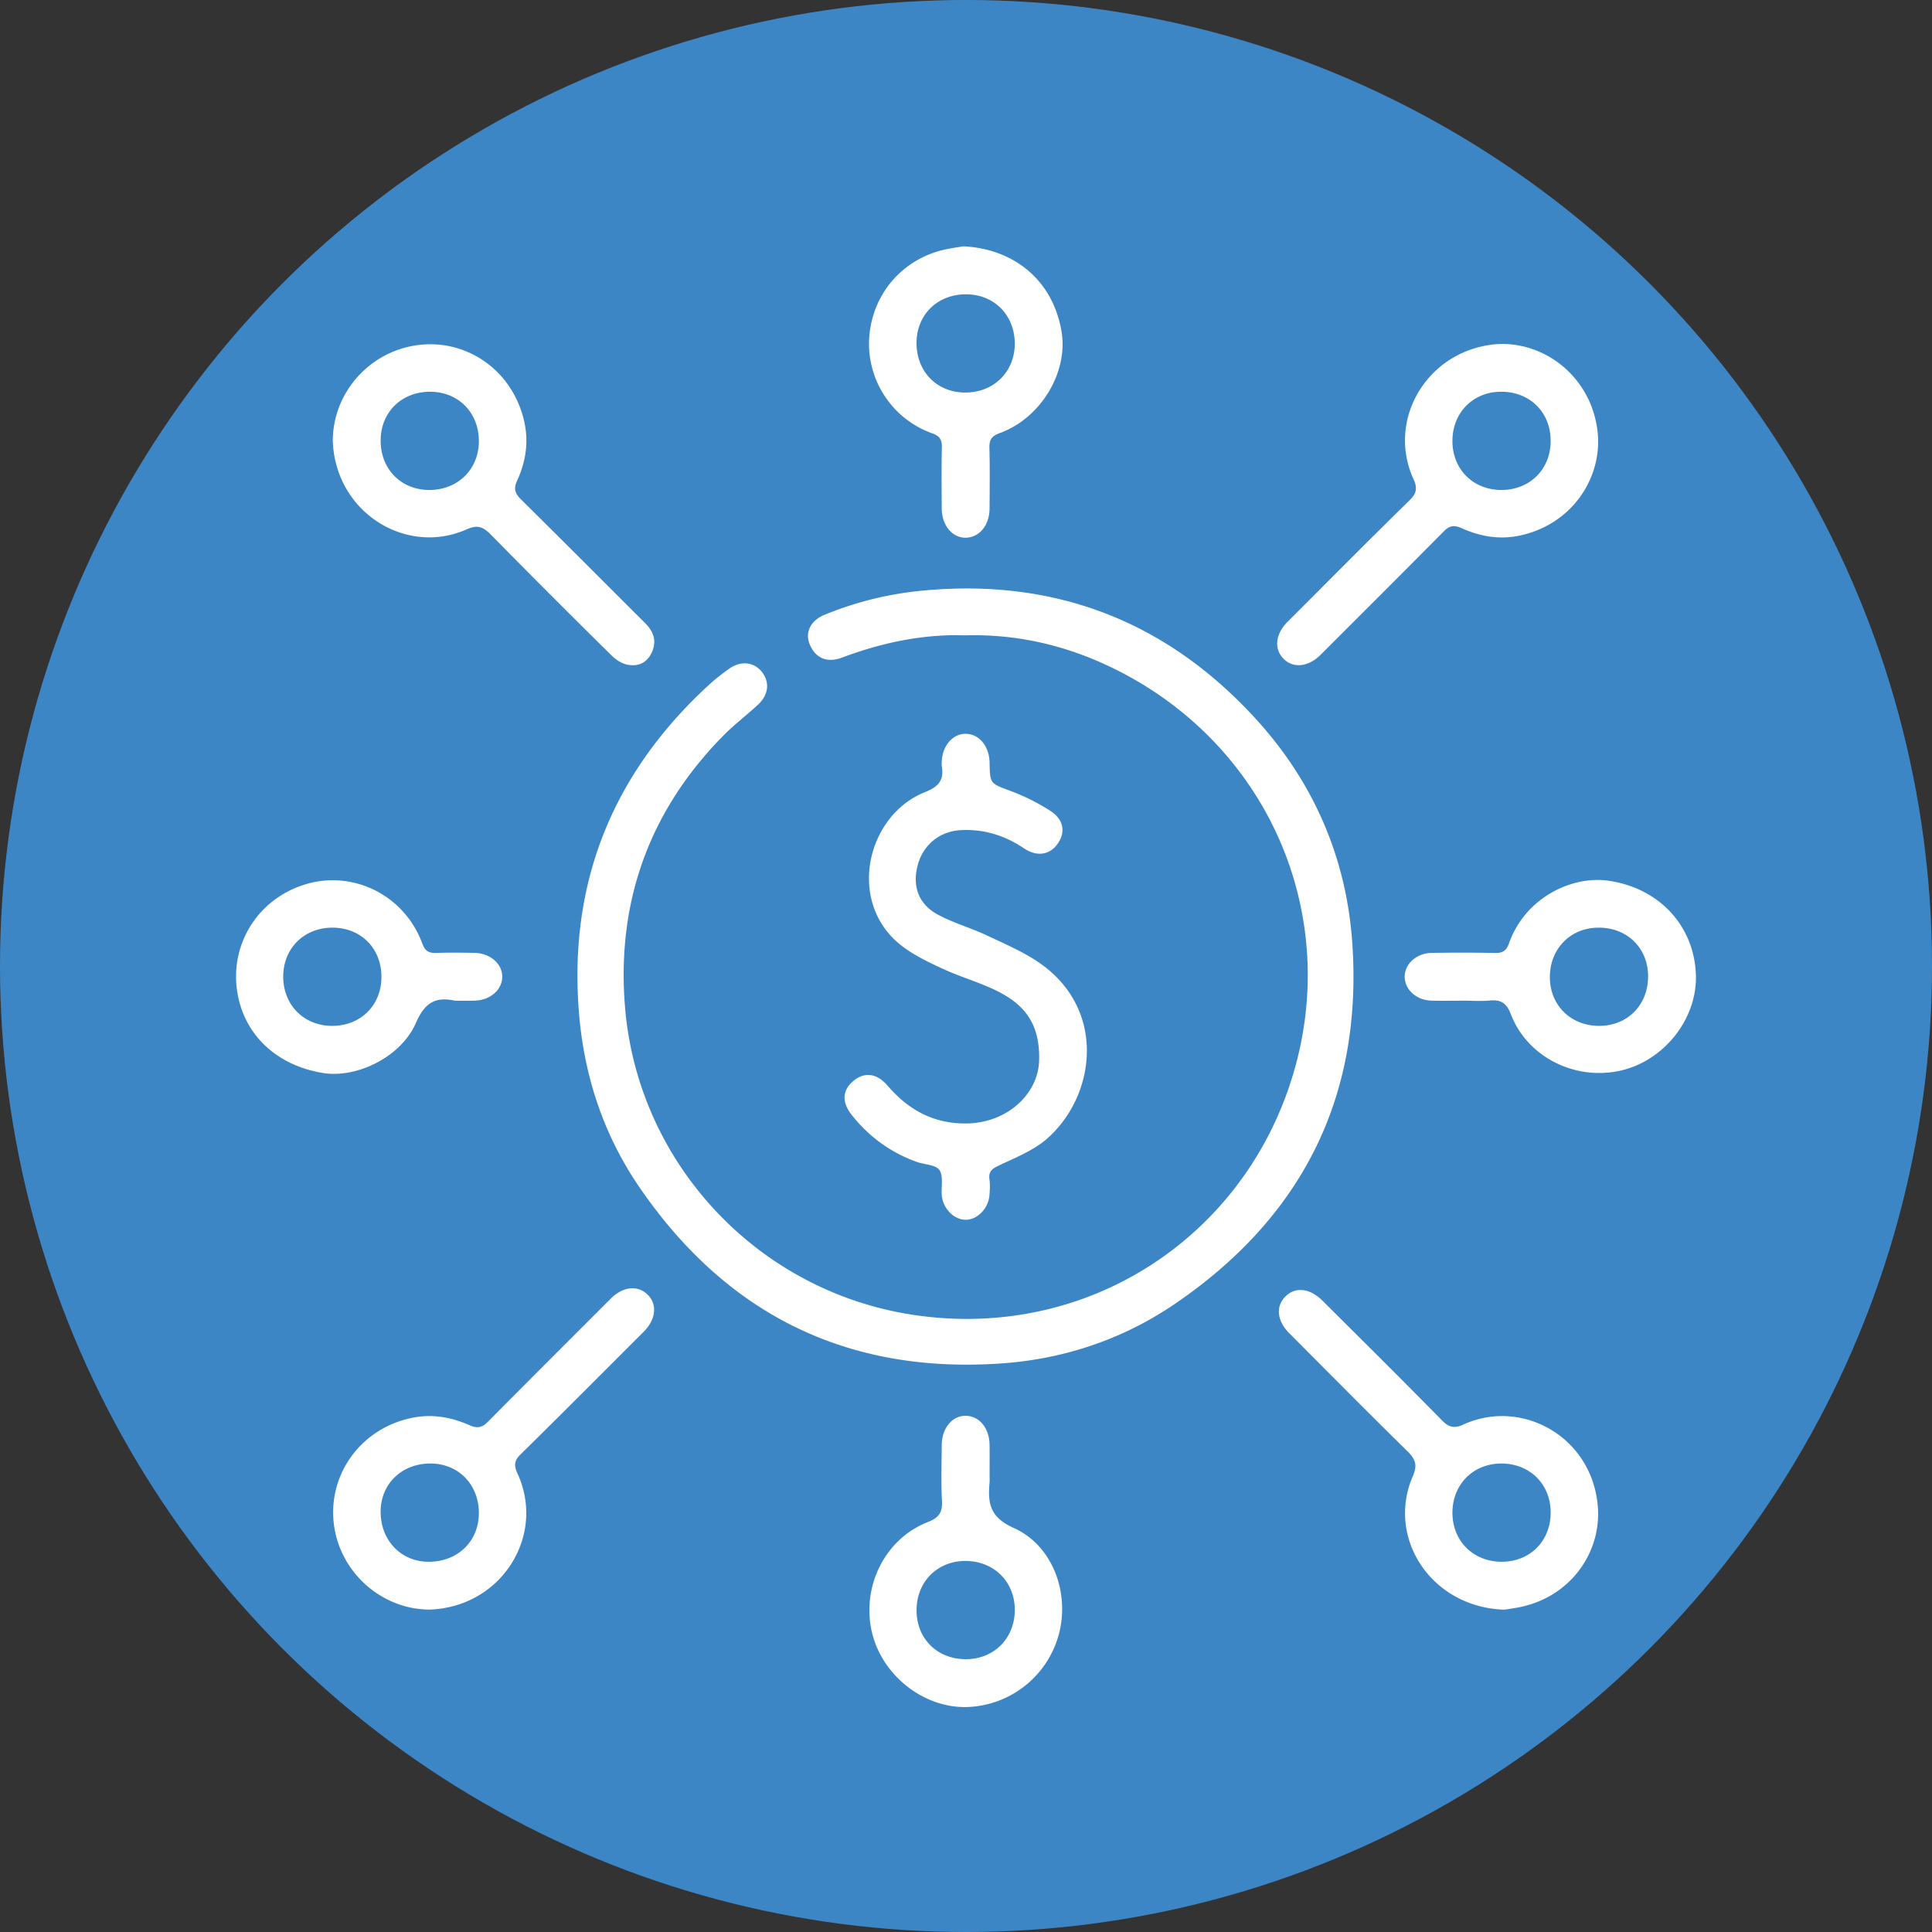 <?xml version="1.0" encoding="UTF-8"?>
<svg xmlns="http://www.w3.org/2000/svg" xml:space="preserve" viewBox="0 0 108.3 108.3">
  <rect x="0" y="0" width="108.3" height="108.3" fill="#333333" stroke="none"/>
  <style>.st3{fill:#fff}</style>
  <g id="OBJECTS">
    <circle cx="54.15" cy="54.15" r="54.15" fill="#3d86c6"></circle>
    <path d="M54.098 35.616c-2.362-.08-4.659.408-6.893 1.244-.85.318-1.508.035-1.827-.77-.253-.642.054-1.3.836-1.624a19.035 19.035 0 0 1 5.468-1.354c7.435-.722 13.707 1.702 18.723 7.197 3.222 3.53 5.066 7.76 5.398 12.542.599 8.64-2.825 15.389-9.942 20.238-2.9 1.976-6.179 3.085-9.69 3.336-8.695.619-15.49-2.769-20.372-9.94-1.989-2.922-3.069-6.225-3.348-9.758-.575-7.284 1.9-13.373 7.26-18.309.367-.338.761-.651 1.17-.937.66-.462 1.392-.372 1.831.188.448.572.376 1.28-.222 1.833-.65.602-1.363 1.14-1.981 1.772-4.149 4.231-5.962 9.353-5.47 15.215.73 8.687 7.354 15.82 16.01 17.194 9.104 1.445 17.463-3.492 20.785-11.617 3.933-9.62-.248-20.25-9.648-24.71-2.536-1.202-5.225-1.823-8.088-1.74z" class="st3"></path>
    <path d="M58.249 59.38c.045-2.13-.962-3.116-2.293-3.797-.984-.503-2.073-.8-3.08-1.265-.818-.378-1.66-.773-2.361-1.324-3.07-2.41-1.955-7.278 1.335-8.59.787-.314 1.081-.69.94-1.475-.012-.066-.002-.136 0-.204.02-.909.61-1.601 1.354-1.59.75.013 1.311.695 1.328 1.616.022 1.207.04 1.16 1.172 1.584.778.291 1.54.67 2.238 1.122.749.486.855 1.183.42 1.82-.439.646-1.169.769-1.9.279-1.074-.719-2.233-1.088-3.534-1.022-1.172.06-2.107.794-2.42 1.95-.321 1.182.032 2.199 1.13 2.789.873.469 1.85.74 2.75 1.167 1.041.494 2.129.95 3.056 1.618 3.604 2.597 3.05 7.293.367 9.722-.748.677-1.76 1.084-2.693 1.523-.404.19-.66.323-.593.81.04.29.024.592 0 .886-.063.76-.697 1.394-1.358 1.377-.644-.018-1.238-.628-1.314-1.353-.002-.022 0-.045-.002-.068-.03-.47.096-1.053-.137-1.374-.215-.295-.823-.294-1.25-.445-1.474-.522-2.69-1.414-3.657-2.634-.583-.736-.527-1.402.105-1.92.622-.508 1.299-.424 1.907.282 1.175 1.364 2.6 2.146 4.45 2.112 2.328-.043 4.037-1.73 4.04-3.597zM18.655 24.714c0-2.796 2.22-5.217 5.127-5.405 2.54-.165 4.936 1.509 5.589 4.253.283 1.19.107 2.31-.385 3.384-.213.463-.108.725.226 1.056 2.329 2.3 4.638 4.62 6.956 6.932.483.481.664 1.026.356 1.666-.275.572-.778.778-1.358.659-.31-.064-.632-.266-.862-.494a632.46 632.46 0 0 1-6.796-6.803c-.422-.43-.747-.558-1.337-.294-3.393 1.521-7.376-.94-7.516-4.954zm8.189.026c.006-1.602-1.144-2.776-2.726-2.78-1.604-.005-2.775 1.142-2.78 2.724-.007 1.608 1.138 2.777 2.722 2.782 1.596.004 2.777-1.152 2.784-2.726zM24.067 90.228c-2.798-.02-5.221-2.268-5.384-5.153-.145-2.584 1.597-4.982 4.347-5.583 1.173-.256 2.262-.056 3.317.41.434.192.695.107 1.01-.21 2.287-2.309 4.589-4.603 6.886-6.902.67-.67 1.494-.762 2.048-.23.571.548.483 1.402-.213 2.097-2.3 2.296-4.589 4.603-6.908 6.88-.371.365-.351.65-.158 1.07 1.598 3.478-.905 7.494-4.945 7.62zm.084-8.189c-1.607-.013-2.8 1.12-2.814 2.674-.014 1.609 1.116 2.814 2.656 2.833 1.636.02 2.842-1.126 2.85-2.709.01-1.603-1.127-2.785-2.692-2.798zM84.182 19.277c2.778.01 5.144 2.165 5.386 5.073.201 2.422-1.388 4.973-4.263 5.647-1.192.28-2.307.09-3.384-.394-.43-.194-.681-.129-1.003.196-2.285 2.312-4.59 4.605-6.887 6.903-.696.696-1.553.78-2.098.207-.53-.557-.43-1.381.238-2.048 2.284-2.281 4.554-4.577 6.86-6.834.41-.4.412-.711.198-1.182-1.559-3.432.923-7.437 4.953-7.568zm-.015 8.189c1.585 0 2.753-1.159 2.757-2.735.003-1.62-1.16-2.777-2.787-2.772-1.57.006-2.723 1.18-2.72 2.768.004 1.586 1.161 2.738 2.75 2.739zM84.34 90.232c-4.116-.122-6.649-4.03-5.138-7.494.274-.63.127-.96-.317-1.396-2.224-2.184-4.415-4.4-6.615-6.607-.684-.687-.769-1.488-.229-2.045.555-.572 1.38-.49 2.094.222 2.24 2.232 4.485 4.458 6.702 6.712.381.388.686.463 1.18.235 3.297-1.513 7.281.696 7.555 4.657.173 2.487-1.49 4.94-4.29 5.555-.354.077-.716.123-.941.16zm2.584-5.452c-.003-1.585-1.171-2.743-2.766-2.74-1.583.002-2.743 1.173-2.74 2.766.002 1.581 1.175 2.743 2.766 2.74 1.59-.003 2.742-1.166 2.74-2.766zM82.073 56.094c-.614 0-1.229.014-1.842-.004-.826-.024-1.469-.602-1.49-1.311-.02-.722.651-1.35 1.506-1.363a97.958 97.958 0 0 1 3.547.003c.425.01.641-.108.792-.535.92-2.6 3.56-3.8 5.562-3.516 2.871.407 4.814 2.537 4.916 5.254.094 2.48-1.783 4.86-4.26 5.4-2.544.556-5.197-.782-6.112-3.169-.245-.638-.563-.828-1.188-.767-.473.045-.954.009-1.431.008zm10.312-1.373C92.38 53.14 91.21 51.993 89.604 52c-1.574.006-2.73 1.186-2.725 2.783.005 1.579 1.182 2.73 2.783 2.723 1.58-.008 2.729-1.183 2.723-2.785zM55.472 82.694c0 .137.01.274-.001.41-.1 1.14-.008 1.935 1.353 2.546 2.19.982 3.131 3.623 2.545 5.907a5.512 5.512 0 0 1-5.093 4.13c-2.47.106-4.864-1.773-5.412-4.246-.565-2.546.762-5.191 3.149-6.122.617-.24.823-.534.79-1.176-.054-1.043-.02-2.09-.013-3.137.007-.96.599-1.663 1.366-1.642.75.02 1.304.7 1.315 1.625.007.568.001 1.137.001 1.705zM54.15 93.008c1.582-.006 2.738-1.179 2.735-2.775-.004-1.577-1.182-2.736-2.775-2.732-1.58.005-2.735 1.178-2.732 2.774.004 1.59 1.167 2.738 2.772 2.733zM54.004 13.808c2.786.135 5.025 1.857 5.506 4.809.366 2.24-1.153 4.822-3.469 5.661-.45.163-.591.37-.579.83.03 1.136.016 2.273.008 3.41-.006.923-.569 1.604-1.318 1.623-.768.019-1.356-.684-1.362-1.647-.006-1.137-.018-2.274.007-3.41.01-.425-.107-.638-.536-.791a5.336 5.336 0 0 1-3.538-5.36c.179-2.55 1.975-4.512 4.408-4.98.334-.065.67-.112.873-.145zm2.88 5.474c.006-1.604-1.142-2.778-2.723-2.784-1.608-.006-2.778 1.137-2.784 2.72-.006 1.608 1.138 2.78 2.72 2.786 1.597.006 2.78-1.149 2.787-2.722zM25.5 56.095c-1.104-.238-1.692.114-2.185 1.245-.833 1.916-3.32 3.111-5.194 2.81-2.523-.404-4.324-2.03-4.78-4.317-.563-2.825 1.11-5.522 3.907-6.298 2.658-.737 5.455.708 6.424 3.356.158.432.378.544.797.527.704-.027 1.41-.016 2.114-.005.901.014 1.595.628 1.57 1.37-.023.727-.692 1.291-1.562 1.31-.364.008-.728.002-1.092.002zm-4.118-1.332c.002-1.6-1.148-2.76-2.741-2.763-1.592-.003-2.764 1.158-2.765 2.741-.002 1.593 1.158 2.763 2.742 2.765 1.6.001 2.761-1.152 2.764-2.743z" class="st3"></path>
  </g>
</svg>
